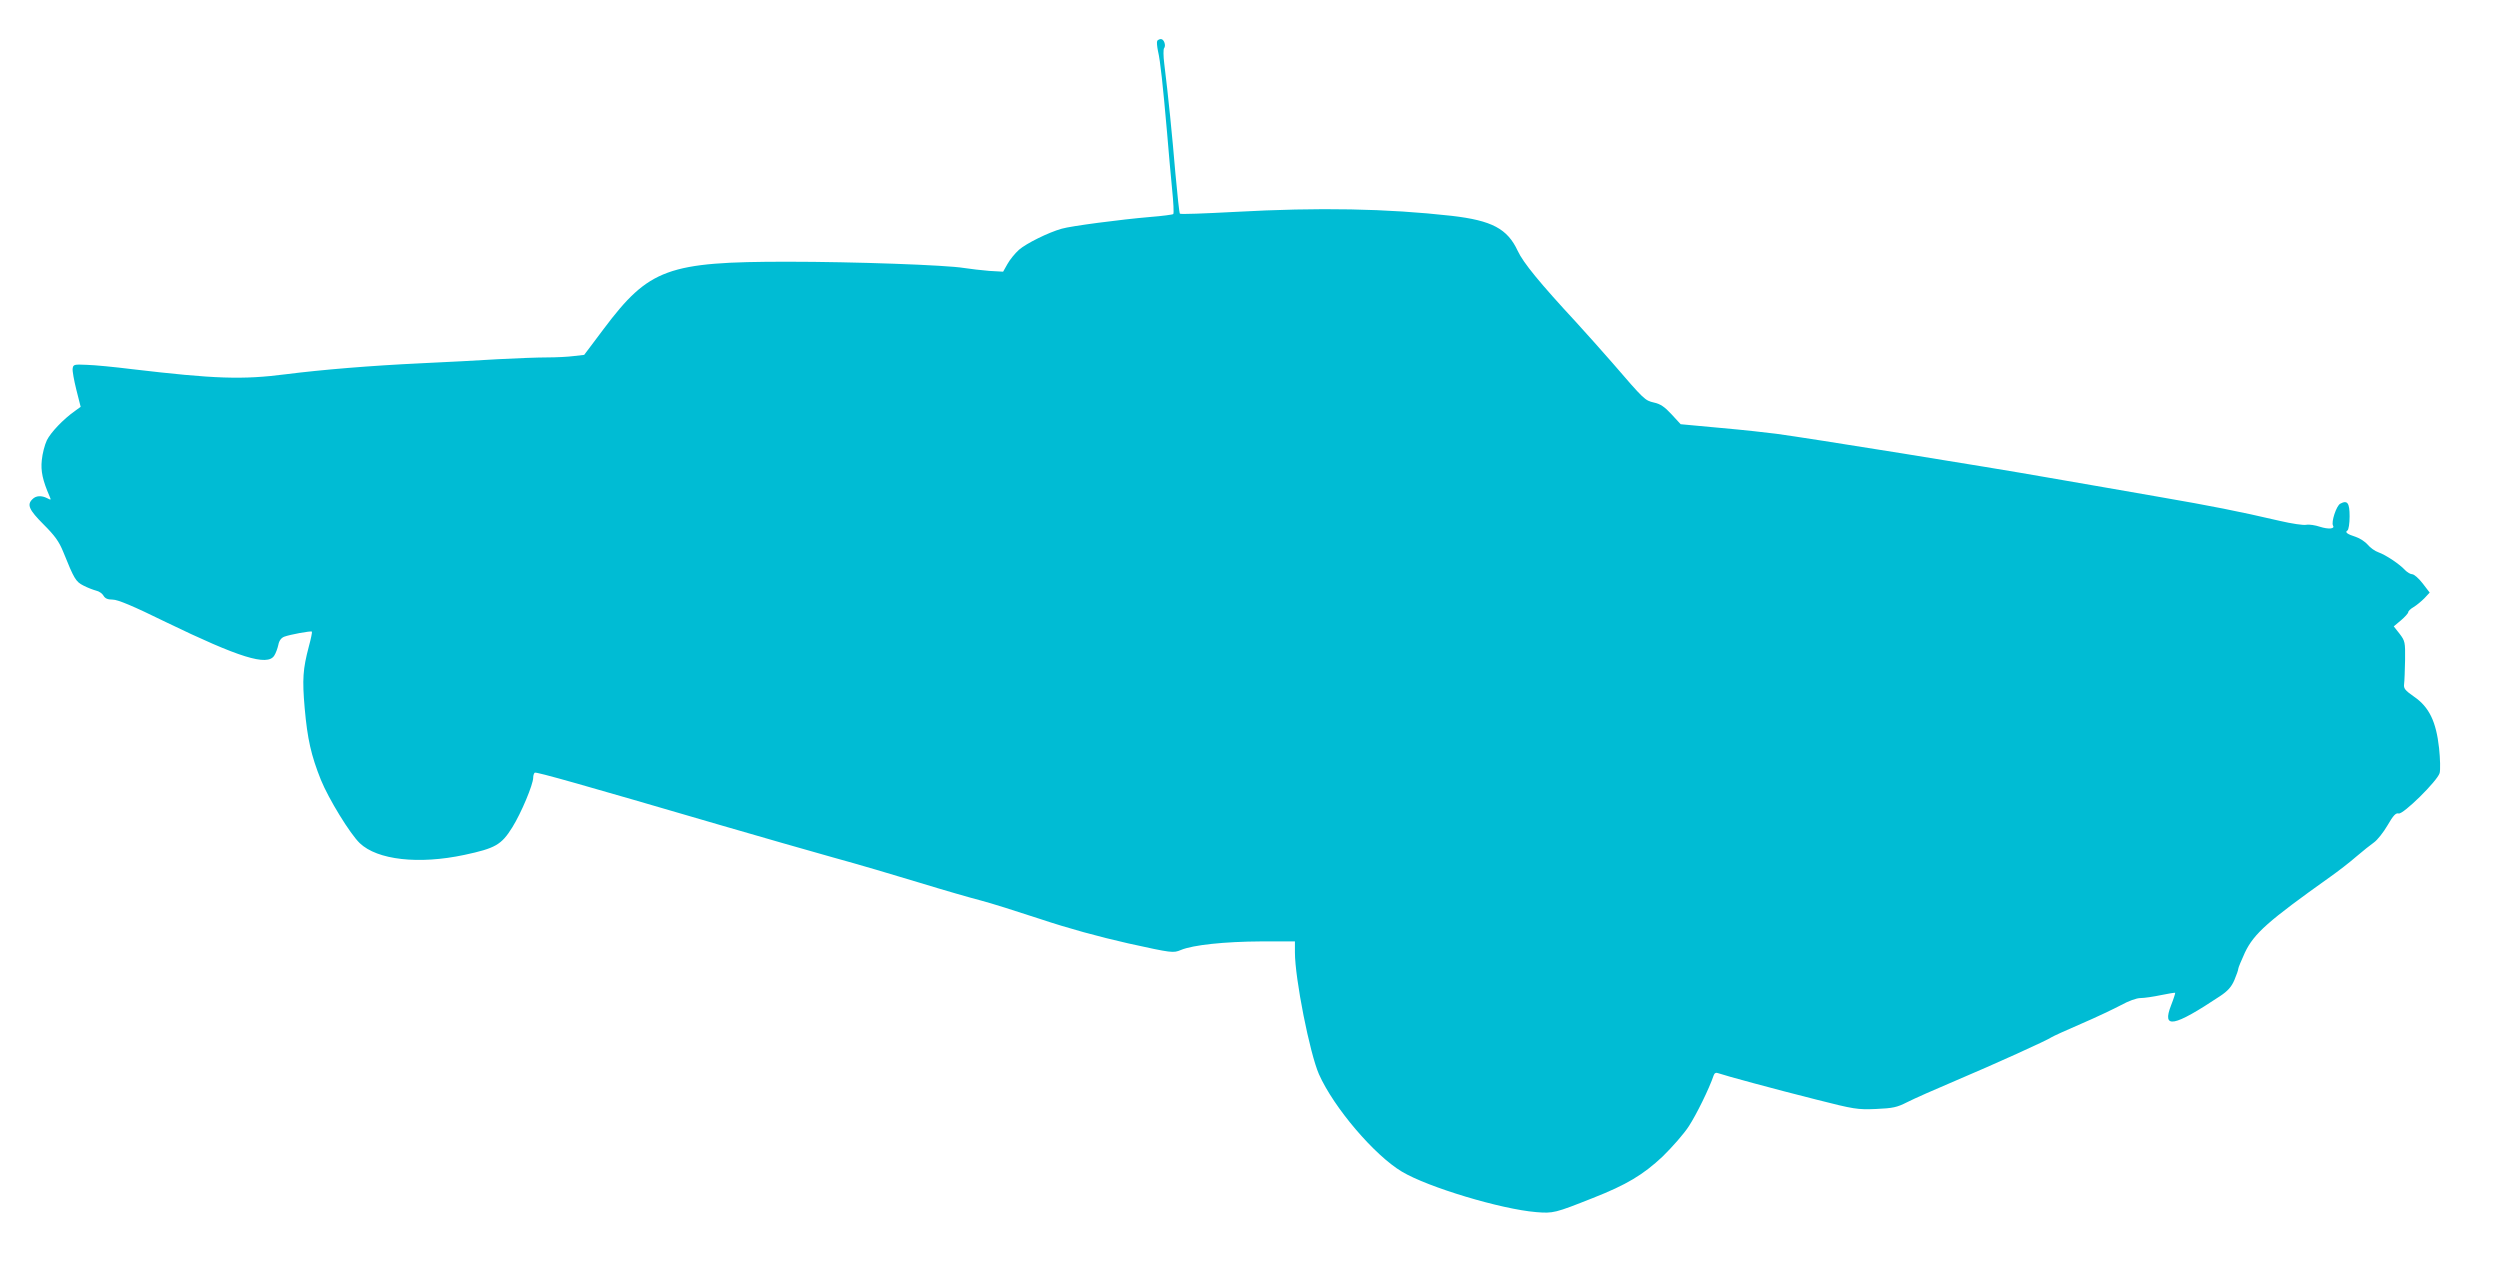 <?xml version="1.0" standalone="no"?>
<!DOCTYPE svg PUBLIC "-//W3C//DTD SVG 20010904//EN"
 "http://www.w3.org/TR/2001/REC-SVG-20010904/DTD/svg10.dtd">
<svg version="1.0" xmlns="http://www.w3.org/2000/svg"
 width="1280pt" height="649pt" viewBox="0 0 1280 649"
 preserveAspectRatio="xMidYMid meet">
<g transform="translate(0,649) scale(0.1,-0.1)"
fill="#00bcd4" stroke="none">
<path d="M5925 6281 c-3 -6 -1 -29 4 -53 12 -50 25 -175 46 -413 8 -93 19
-225 26 -292 7 -68 10 -126 6 -129 -3 -3 -56 -10 -119 -15 -152 -13 -404 -46
-452 -60 -68 -19 -181 -75 -219 -108 -20 -18 -47 -51 -59 -73 l-22 -39 -71 4
c-38 3 -97 10 -130 15 -89 15 -561 32 -903 32 -613 0 -709 -35 -941 -344
l-100 -133 -53 -6 c-29 -4 -91 -7 -136 -7 -46 0 -159 -4 -250 -9 -92 -6 -270
-15 -397 -21 -256 -12 -509 -33 -690 -56 -224 -29 -365 -24 -790 26 -88 11
-191 21 -230 22 -66 3 -70 2 -73 -19 -2 -12 7 -61 19 -109 l22 -87 -29 -21
c-61 -43 -124 -110 -144 -150 -11 -23 -23 -69 -26 -102 -6 -56 4 -103 41 -188
7 -16 6 -17 -13 -7 -29 15 -58 14 -76 -5 -29 -28 -18 -54 57 -129 58 -58 79
-87 101 -141 56 -139 64 -152 103 -172 21 -11 50 -22 65 -26 15 -3 32 -15 38
-26 8 -14 21 -20 47 -20 26 0 103 -32 272 -115 376 -182 520 -227 555 -172 8
12 17 37 21 55 4 22 15 36 30 42 29 11 137 31 142 26 2 -2 -5 -37 -16 -77 -30
-114 -34 -166 -21 -315 14 -158 33 -242 83 -367 40 -98 149 -276 199 -324 90
-86 302 -110 536 -60 158 34 189 51 245 141 45 72 107 219 107 255 0 11 4 22
8 25 8 5 251 -64 952 -269 195 -57 454 -131 575 -165 121 -33 321 -92 445
-130 124 -38 263 -78 310 -90 47 -12 184 -55 305 -95 147 -49 297 -90 451
-125 227 -50 231 -50 270 -34 62 26 224 43 412 44 l172 0 0 -56 c0 -134 76
-517 123 -624 76 -171 284 -415 425 -499 134 -80 507 -192 687 -207 88 -7 96
-5 290 72 173 68 258 119 358 213 48 47 109 116 134 155 39 60 104 192 127
260 4 12 12 16 24 11 30 -11 291 -82 502 -135 193 -49 210 -52 305 -48 87 4
107 8 160 35 33 17 146 67 250 111 196 83 472 208 490 222 6 4 73 35 150 68
77 33 169 77 205 96 38 21 79 36 100 36 19 0 66 7 104 15 38 8 71 13 73 12 1
-2 -8 -31 -21 -64 -48 -123 12 -112 251 47 39 26 58 47 73 82 11 26 20 52 20
58 0 6 16 43 34 83 47 98 117 160 436 387 41 29 102 76 135 105 33 28 74 61
90 72 17 12 48 51 69 87 30 52 43 65 57 61 22 -7 198 166 210 207 4 15 3 73
-3 128 -15 136 -51 210 -128 263 -47 33 -54 42 -51 65 2 15 4 70 5 123 1 91 0
97 -28 134 l-30 38 37 31 c20 17 37 36 37 41 0 6 12 18 28 27 15 9 39 29 55
45 l27 29 -36 47 c-20 26 -44 47 -54 47 -9 0 -25 10 -36 21 -27 30 -99 78
-136 91 -18 6 -43 24 -55 39 -13 15 -40 33 -61 40 -44 14 -58 24 -43 33 6 4
11 36 11 72 0 69 -11 85 -48 65 -20 -11 -47 -94 -37 -112 11 -17 -23 -20 -67
-6 -24 8 -55 13 -70 10 -15 -3 -75 6 -135 20 -215 50 -353 77 -613 122 -146
25 -404 71 -575 100 -299 53 -1226 202 -1390 224 -44 6 -172 20 -285 30 l-205
19 -47 51 c-35 38 -57 53 -90 60 -46 11 -48 12 -215 206 -48 55 -130 147 -182
204 -189 204 -272 306 -300 366 -53 114 -132 156 -339 180 -331 37 -675 44
-1111 20 -151 -8 -277 -13 -280 -9 -3 3 -13 96 -23 207 -16 191 -37 401 -57
561 -5 39 -5 75 -1 79 11 13 0 47 -16 47 -7 0 -15 -4 -19 -9z"/>
</g>
</svg>
